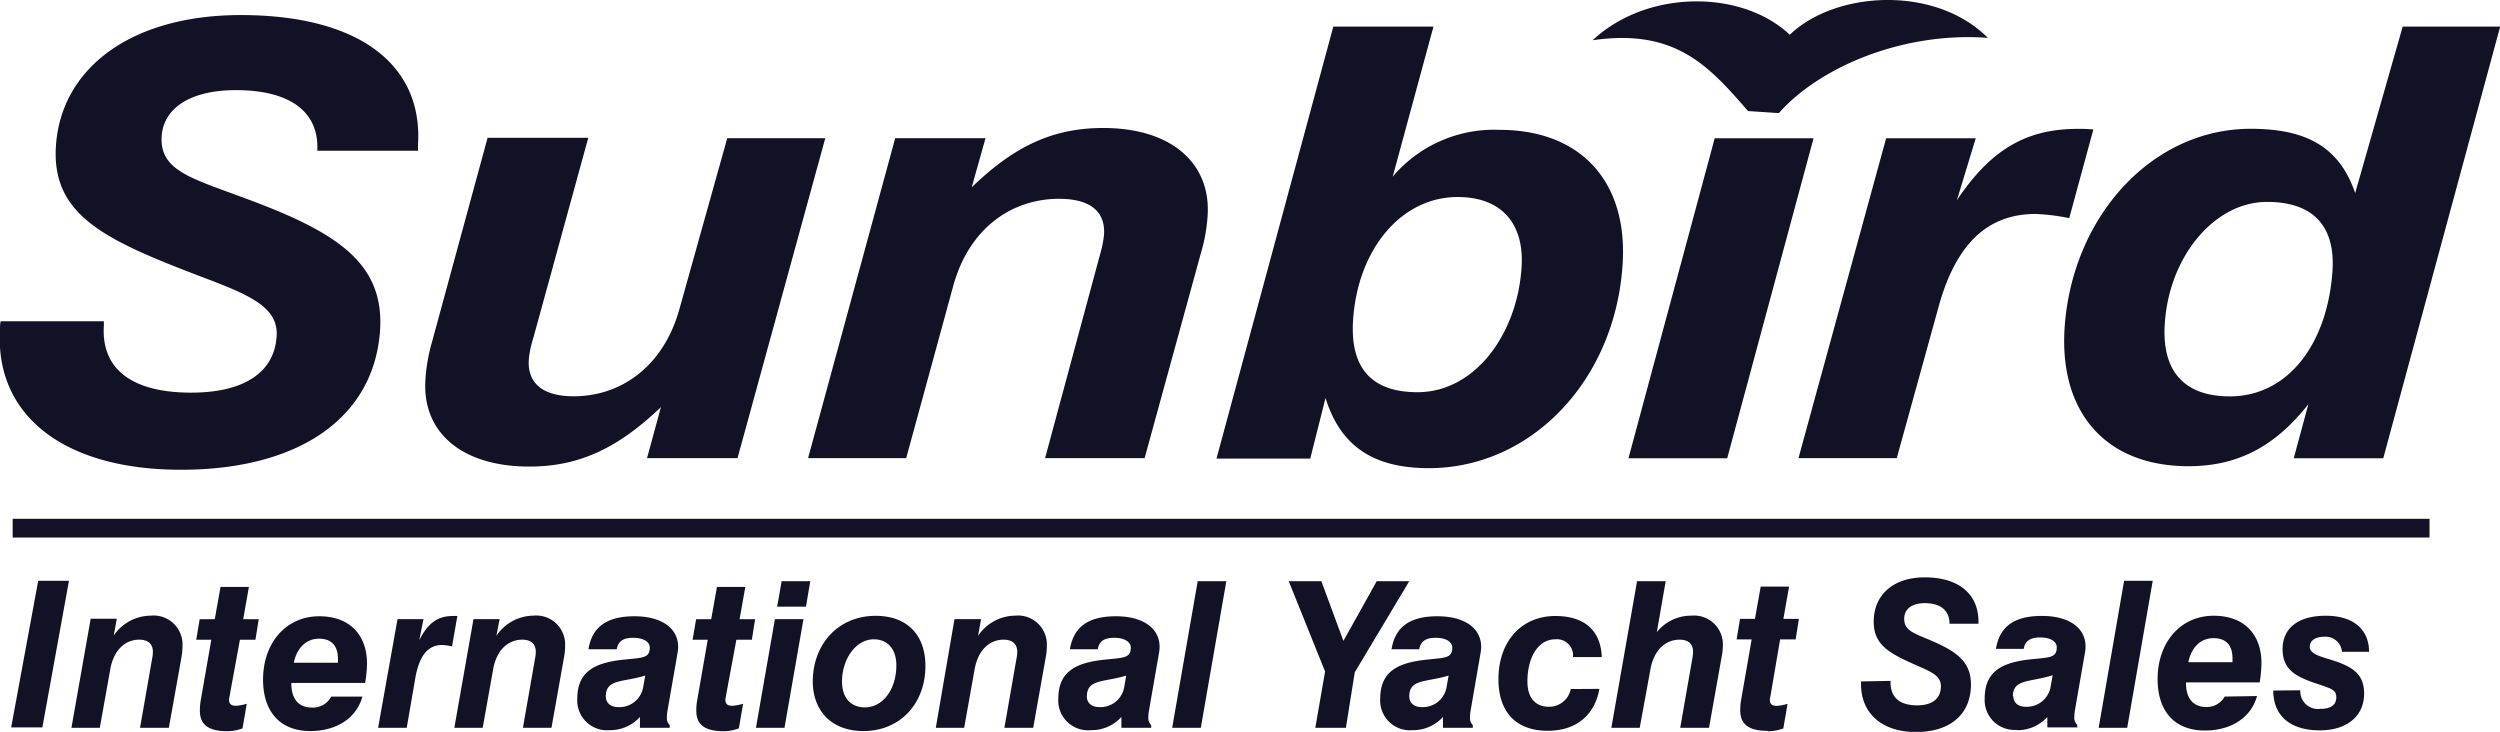 <svg xmlns="http://www.w3.org/2000/svg" viewBox="0 0 282.06 82.57"><defs><style>.a{isolation:isolate;}.b{fill:#121226;mix-blend-mode:multiply;}</style></defs><g class="a"><path class="b" d="M11.72,36.25c0,.13,0,.33,0,.47-.32,4.87,3.09,7.58,9.85,7.58,5.89,0,9.38-2.23,9.64-6.36.22-3.32-3.11-4.68-8.47-6.71C11.91,27.1,5.8,24.33,6.31,16.47,6.88,7.73,14.75,1.7,27.16,1.7c13.37,0,20.57,5.62,20,14.63,0,.2,0,.48,0,.68H35.8c.21-4.4-3.06-6.84-9.19-6.84-5.09,0-8.16,2-8.37,5.21C18,19.31,21.67,20.12,28,22.5c10,3.72,15.37,7.18,14.88,14.76C42.21,47.15,33.71,53,20.42,53S-.59,46.81,0,37.19c0-.27,0-.61.07-.94ZM83.21,51.69H73l1.57-5.76c-4.75,4.54-9.12,6.71-14.84,6.71C52,52.64,47.6,48.71,48,42.82a19.55,19.55,0,0,1,.75-4.27l6.26-23H66.37L60.13,38.28a10.34,10.34,0,0,0-.47,2.3c-.17,2.64,1.56,4.13,5.07,4.13,5.41,0,10.17-3.45,11.94-9.89l5.38-19.23H93.11ZM101,15.59h10.19l-1.56,5.55c4.76-4.61,9.11-6.7,14.84-6.7,7.72,0,12.16,4,11.78,9.89a19,19,0,0,1-.75,4.19l-6.36,23.17H117.91l6.18-22.9a12.45,12.45,0,0,0,.47-2.3c.17-2.64-1.57-4.06-5.07-4.06-5.41,0-10.17,3.38-11.94,9.82l-5.31,19.44H91.17ZM150.43,3h11.3l-4.6,16.93a15,15,0,0,1,12.05-5.28c9.15,0,14.5,5.82,13.89,15.17-.85,13.21-10.4,23-21.86,23-6.36,0-10-2.57-11.66-7.92l-1.72,6.84H137.25Zm2.23,33.12c-.35,5.42,2.1,8.13,7.27,8.13,6.45,0,11.25-6.51,11.74-14.09.32-4.95-2.27-7.93-7.21-7.93C158.1,22.22,153.18,28.12,152.66,36.11Zm40.8-20.52h11.15l-9.74,36.1H183.73Zm19.34,0h10.11l-2.13,7c3.88-5.82,7.93-8.06,13.65-8.06a15.23,15.23,0,0,1,1.75.07l-2.72,10a23.73,23.73,0,0,0-3.79-.47c-5.49,0-9,3.45-10.94,10.43L214,51.69H202.91Zm47.64,30c-3.73,4.74-7.94,7-13.51,7-9.31,0-14.58-6-14-15.52.81-12.59,9.81-22.55,21-22.55,6.45,0,10.05,2.17,11.79,7.25L271.08,3h11l-13.19,48.7h-10.1Zm-16.2-9.07c-.36,5.41,2.25,8.19,7.34,8.19,6.45,0,11-5.76,11.58-14.15.34-5.15-2.28-7.79-7.38-7.79C249.9,22.77,244.73,28.86,244.24,36.52Zm-47-24,3.46.23c4.39-5,13.71-9.21,23.58-8.49-6-6-17.24-5.27-22.35-.35-5.42-5.12-16.12-5.12-22.24.62C189,3.19,192.78,7.41,197.22,12.53ZM1.43,58.53v2.12H274.11V58.53Zm2.88,7H7.78l-3,16.54H1.26Zm5.92,4.28h2.95l-.35,1.89A5.11,5.11,0,0,1,17,69.46a3.26,3.26,0,0,1,3.59,3.36,7.62,7.62,0,0,1-.13,1.42l-1.41,7.87H15.8l1.36-7.78a4.43,4.43,0,0,0,.09-.78c0-.89-.53-1.38-1.54-1.38-1.57,0-2.88,1.15-3.27,3.34l-1.18,6.6H8.06ZM25.69,82.5c-2.12,0-3.14-.69-3.14-2.32a7.82,7.82,0,0,1,.07-1l1.22-7h-1.7l.39-2.32h1.7l.65-3.64h3.2l-.64,3.64h1.75l-.37,2.32H27.07L26,78c-.09.55-.16.85-.16.92,0,.48.21.71.81.71a5.86,5.86,0,0,0,1.19-.23l-.48,2.78A5.14,5.14,0,0,1,25.69,82.5Zm15.2-3.91C40.22,81,38,82.48,35,82.48c-3.38,0-5.32-2.17-5.32-5.8,0-4.14,2.58-7.15,6.34-7.15,3.41,0,5.39,2.07,5.39,5.38a15.51,15.51,0,0,1-.21,2.14H32.87v.07c0,1.74.83,2.71,2.31,2.71a2.33,2.33,0,0,0,2.19-1.24Zm-2.76-3.82c0-.14,0-.27,0-.41,0-1.52-.74-2.3-2.14-2.3s-2.49,1-2.84,2.71Zm6.72-4.92h2.93l-.48,2.39c1-2,2.14-2.74,3.8-2.74a2.91,2.91,0,0,1,.5,0L51,72.93a6.26,6.26,0,0,0-1.11-.16c-1.59,0-2.54,1.17-3,3.54l-1,5.8H42.66Zm8.57,0h2.95L56,71.74a5.11,5.11,0,0,1,4.17-2.28,3.26,3.26,0,0,1,3.59,3.36,7,7,0,0,1-.14,1.42l-1.4,7.87H59l1.36-7.78a4.43,4.43,0,0,0,.09-.78c0-.89-.53-1.38-1.54-1.38-1.57,0-2.88,1.15-3.27,3.34l-1.18,6.6h-3.2ZM68.79,82.38a3.36,3.36,0,0,1-3.66-3.52c0-3,1.82-4.07,5.18-4.43,2.12-.23,3-.14,3-1.36,0-.64-.69-1.11-1.87-1.11s-1.7.42-1.86,1.29H66.39c.42-2.53,2.08-3.72,5.19-3.72s4.93,1.38,4.93,3.45a3.56,3.56,0,0,1-.07.71l-1.13,6.49a4.35,4.35,0,0,0-.07.75,1.11,1.11,0,0,0,.32.88v.3H72.2V80.89A4.53,4.53,0,0,1,68.79,82.38Zm-.44-3.81c0,.71.51,1.21,1.43,1.21a2.72,2.72,0,0,0,2.77-2.16l.25-1.4C70.26,77,68.35,76.59,68.35,78.57ZM81.69,82.5c-2.12,0-3.13-.69-3.13-2.32a6.32,6.32,0,0,1,.07-1l1.22-7H78.14l.4-2.32h1.7l.65-3.64h3.2l-.65,3.64h1.75l-.36,2.32H83.08L82,78c-.09.55-.16.85-.16.92,0,.48.2.71.8.71a5.8,5.8,0,0,0,1.2-.23l-.48,2.78A5.15,5.15,0,0,1,81.69,82.5Zm5.74-12.65h3.22L88.51,82.11H85.29Zm.76-4.28h3.23l-.49,2.88H87.68Zm10.6,3.91c3.55,0,5.62,2.14,5.62,5.66,0,4.19-2.81,7.34-7,7.34-3.57,0-5.71-2.26-5.71-5.64C91.74,72.61,94.62,69.48,98.79,69.48ZM95,76.91c0,1.82,1,2.9,2.58,2.9,2,0,3.55-2,3.55-4.74,0-1.86-1-2.94-2.54-2.94C96.58,72.13,95,74.33,95,76.91Zm12.69-7.06h3l-.34,1.89a5.11,5.11,0,0,1,4.17-2.28,3.26,3.26,0,0,1,3.59,3.36,7,7,0,0,1-.14,1.42l-1.4,7.87h-3.25l1.36-7.78a4.43,4.43,0,0,0,.09-.78c0-.89-.53-1.38-1.54-1.38-1.57,0-2.88,1.15-3.27,3.34l-1.18,6.6h-3.2Zm15.37,12.53a3.36,3.36,0,0,1-3.66-3.52c0-3,1.82-4.07,5.18-4.43,2.12-.23,3-.14,3-1.36,0-.64-.69-1.11-1.87-1.11s-1.7.42-1.86,1.29h-3.14c.42-2.53,2.08-3.72,5.19-3.72s4.93,1.38,4.93,3.45a4.49,4.49,0,0,1-.07.71l-1.13,6.49a4.35,4.35,0,0,0-.07.75,1.11,1.11,0,0,0,.32.88v.3h-3.36V80.89A4.53,4.53,0,0,1,123.07,82.38Zm-.44-3.81c0,.71.51,1.21,1.43,1.21a2.72,2.72,0,0,0,2.77-2.16l.25-1.4C124.54,77,122.63,76.59,122.63,78.57Zm12.51-13h3.23l-2.88,16.54h-3.23ZM149.5,75.76l-4.1-10.19h3.68l2.49,6.74,3.76-6.74H159l-6.15,10.28-1,6.26h-3.45Zm9.88,6.62a3.36,3.36,0,0,1-3.66-3.52c0-3,1.82-4.07,5.19-4.43,2.11-.23,2.94-.14,2.94-1.36,0-.64-.69-1.11-1.86-1.11s-1.71.42-1.87,1.29H157c.41-2.53,2.07-3.72,5.18-3.72s4.93,1.38,4.93,3.45a3.56,3.56,0,0,1-.07.71l-1.12,6.49a4.35,4.35,0,0,0-.07.75,1.11,1.11,0,0,0,.32.88v.3h-3.37V80.89A4.53,4.53,0,0,1,159.38,82.38ZM159,78.57c0,.71.5,1.21,1.43,1.21a2.72,2.72,0,0,0,2.76-2.16l.25-1.4C160.86,77,159,76.59,159,78.57Zm21.45-.85c-.53,3-2.65,4.73-5.83,4.73-3.57,0-5.56-2.11-5.56-5.82,0-4.2,2.54-7.13,6.43-7.13,3.27,0,5.12,1.64,5.23,4.63h-3.25a1.82,1.82,0,0,0-2-2c-1.87,0-3.14,1.95-3.14,4.76,0,1.84.9,2.85,2.42,2.85a2.48,2.48,0,0,0,2.47-2Zm10.39-8.26a3.25,3.25,0,0,1,3.54,3.36,7.26,7.26,0,0,1-.16,1.42l-1.4,7.87h-3.25l1.36-7.78a4.43,4.43,0,0,0,.09-.78c0-.89-.51-1.38-1.52-1.38-1.57,0-2.9,1.15-3.29,3.34L185,82.11h-3.2l2.9-16.54h3.23l-1,5.75A4.94,4.94,0,0,1,190.79,69.46Zm8.64,13c-2.12,0-3.14-.69-3.14-2.32a7.82,7.82,0,0,1,.07-1l1.22-7h-1.7l.39-2.32H198l.65-3.64h3.2l-.64,3.64h1.75l-.37,2.32h-1.75l-1,5.87c-.09.55-.16.85-.16.92,0,.48.21.71.81.71a5.86,5.86,0,0,0,1.19-.23l-.48,2.78A5.14,5.14,0,0,1,199.43,82.5Zm13.82-5.64V77c0,1.66,1,2.58,3,2.58,1.71,0,2.68-.76,2.68-2.16,0-1.13-1-1.59-2.58-2.28-3.21-1.4-5-2.34-5-5,0-3,2.17-5,5.76-5,3.87,0,6.06,1.91,6.06,5v.23h-3.27c0-1.49-1-2.32-2.79-2.32-1.47,0-2.32.67-2.32,1.77,0,1.33,1.08,1.61,2.94,2.41,3,1.27,4.59,2.44,4.59,5,0,3.36-2.35,5.36-6.2,5.36s-6.2-2.12-6.2-5.38v-.33Zm14.28,5.52a3.36,3.36,0,0,1-3.66-3.52c0-3,1.82-4.07,5.18-4.43,2.12-.23,2.95-.14,2.95-1.36,0-.64-.69-1.11-1.86-1.11s-1.71.42-1.87,1.29h-3.13c.41-2.53,2.07-3.72,5.18-3.72s4.93,1.38,4.93,3.45a3.56,3.56,0,0,1-.07.71l-1.13,6.49a5.65,5.65,0,0,0-.07.75,1.08,1.08,0,0,0,.33.88v.3h-3.37V80.89A4.53,4.53,0,0,1,227.53,82.38Zm-.43-3.81c0,.71.5,1.21,1.42,1.21a2.72,2.72,0,0,0,2.77-2.16l.25-1.4C229,77,227.1,76.59,227.1,78.57Zm12.5-13h3.23L240,82.11h-3.22Zm15,13c-.67,2.41-2.88,3.89-5.9,3.89-3.39,0-5.32-2.17-5.32-5.8,0-4.14,2.58-7.15,6.33-7.15,3.41,0,5.39,2.07,5.39,5.38a17,17,0,0,1-.2,2.14h-8.32v.07c0,1.74.83,2.71,2.3,2.71A2.32,2.32,0,0,0,251,78.59Zm-2.77-3.82c0-.14,0-.27,0-.41,0-1.52-.74-2.3-2.15-2.3s-2.49,1-2.83,2.71Zm7.65,3.17a2,2,0,0,0,2.24,2.1c1.19,0,1.82-.44,1.82-1.31s-.67-1-1.89-1.43c-2.63-.85-4.17-1.63-4.17-4s1.77-3.77,4.86-3.77,4.88,1.49,4.9,4.07h-3.06a1.85,1.85,0,0,0-2-1.7c-1,0-1.63.44-1.63,1.13s.8,1,2.23,1.42c2.54.78,3.9,1.59,3.9,3.87,0,2.48-1.87,4.14-5,4.14-3.36,0-5.25-1.66-5.25-4.49v0Z" transform="translate(0 0)"/></g></svg>